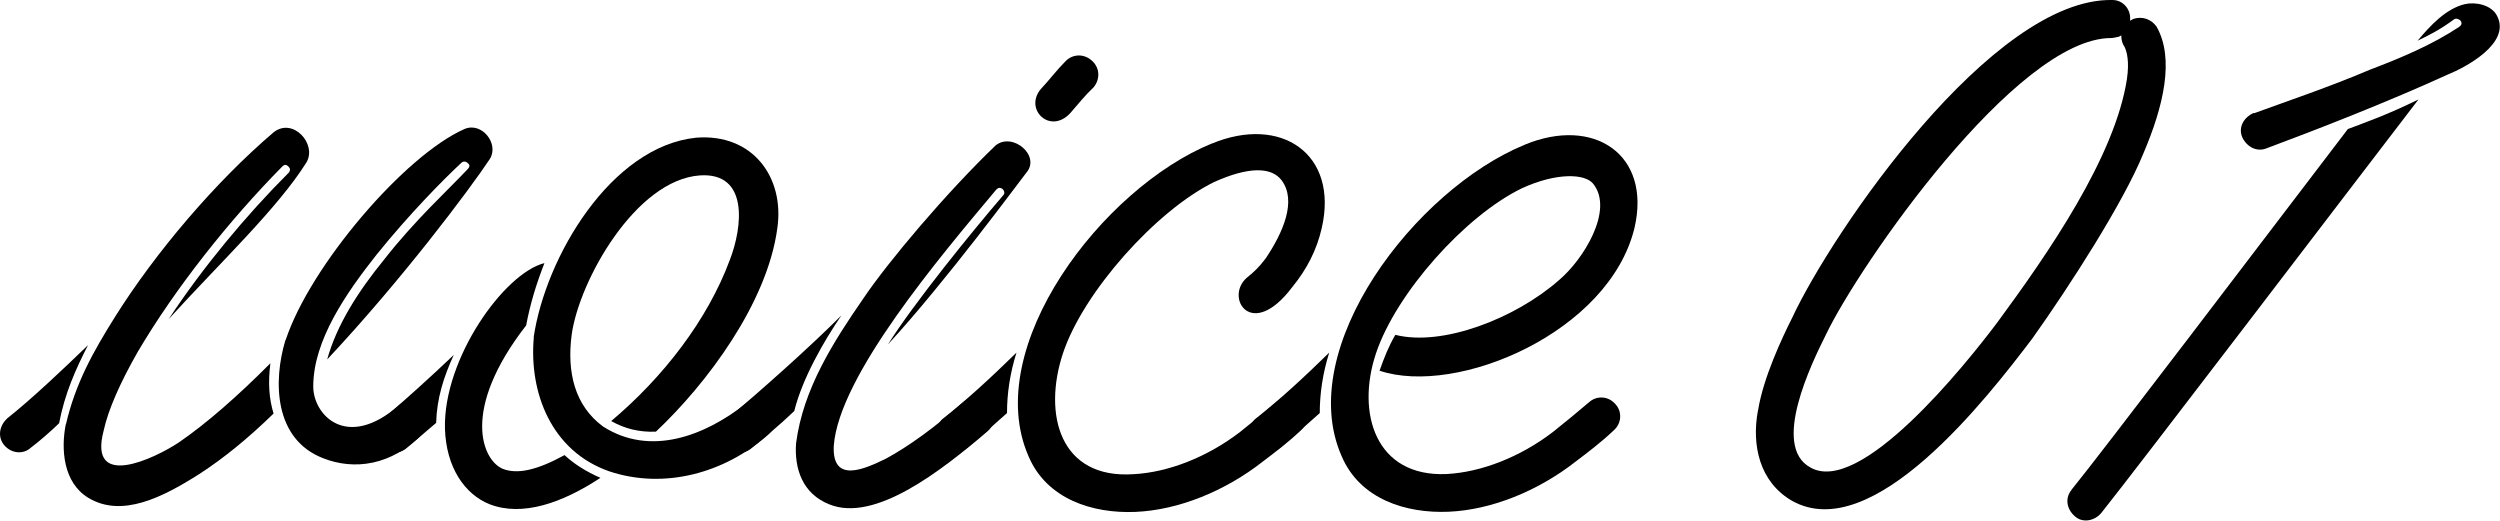 <?xml version="1.0" encoding="UTF-8"?><svg id="b" xmlns="http://www.w3.org/2000/svg" width="150.52" height="31.34" viewBox="0 0 150.52 31.34"><g id="c"><g><path d="M.41,25.21c1.48-1.17,3.37-2.96,4.89-4.43-.76,1.48-1.4,2.92-1.74,4.7-.42,.42-1.25,1.14-1.71,1.48-.46,.42-1.17,.34-1.59-.15-.42-.49-.3-1.17,.15-1.59Zm3.56,.34c.57-2.46,1.63-4.36,2.96-6.48,2.43-3.87,6.03-8.11,9.55-11.11,1.17-.91,2.62,.72,1.97,1.82-1.74,2.77-5.16,5.99-8.3,9.44,2.08-3.15,4.66-6.25,7.24-8.83,.11-.15,.08-.27-.04-.38-.11-.11-.23-.11-.34,0-3.18,3.22-6.44,7.31-8.72,11.18-1.06,1.86-1.78,3.49-2.05,4.74-.95,3.6,3.07,1.67,4.51,.72,1.71-1.17,3.6-2.84,5.53-4.78-.15,1.21-.08,2.12,.19,3.03-1.52,1.48-3,2.69-4.47,3.64-2.2,1.4-4.66,2.65-6.67,1.44-1.52-.91-1.67-2.92-1.37-4.43Zm13.23-5.08c1.48-4.47,7.16-11.11,10.76-12.7,1.06-.46,2.12,.91,1.52,1.82-1.21,1.82-5.27,7.24-9.78,12.05,.57-2.08,1.89-4.13,3.41-5.99,1.86-2.39,3.94-4.28,5.04-5.46,.15-.15,.15-.27,0-.38-.11-.11-.27-.11-.38,0-1.14,1.06-3.15,3.11-5.08,5.5-1.86,2.35-3.83,5.19-3.83,7.96,0,1.71,2.01,3.87,5.15,1.14,.46-.45,1.17-.38,1.59,.11,.42,.45,.3,1.14-.11,1.55-1.93,2.01-4.21,2.24-6.03,1.52-2.96-1.14-3.03-4.62-2.27-7.13Z"/><path d="M23.04,25.24c1.36-1.17,2.8-2.46,4.28-3.87-.61,1.33-1.02,2.62-1.06,4.09l-1.78,1.52c-.49,.42-1.17,.34-1.59-.15-.42-.49-.34-1.17,.15-1.59Zm3.75,.57c-.11-4.21,3.56-9.36,5.99-9.97-.49,1.25-.87,2.5-1.1,3.75-3.98,5.12-2.62,8.15-1.4,8.64,.87,.34,2.05,.08,3.71-.83,.57,.53,1.29,.99,2.16,1.37-2.31,1.52-4.7,2.35-6.67,1.59-1.52-.61-2.62-2.24-2.69-4.55Zm5.34-5.5c.72-4.85,4.66-11.49,9.78-12.02,3.41-.27,5.34,2.39,4.89,5.46-.61,4.51-4.25,9.36-7.31,12.24-1.02,.04-1.9-.19-2.69-.64,3.15-2.65,5.8-6.1,7.13-9.67,.8-2.05,1.14-5.31-1.78-5.12-3.87,.26-7.28,6.33-7.73,9.59-.3,2.27,.19,4.28,1.89,5.53,2.84,1.82,6.1,.57,8.57-1.36,1.33-1.1,2.58,.76,1.36,1.86-2.62,2.31-6.25,3.3-9.55,2.2-3.49-1.21-4.85-4.74-4.55-8.07Z"/><path d="M43.8,25.21c1.93-1.63,4.81-4.17,6.86-6.22-1.06,1.55-2.35,3.79-2.84,5.76-.91,.87-1.71,1.52-2.58,2.24-.49,.42-1.17,.3-1.59-.19-.42-.45-.34-1.17,.15-1.59Zm4.13,1.48c.42-3.26,2.24-6.1,4.05-8.72,1.48-2.2,5-6.37,7.96-9.21,1.02-.83,2.73,.61,1.86,1.63-.42,.53-4.85,6.56-8.34,10.35,1.52-2.43,5.08-6.82,6.94-8.98,.11-.11,.08-.27-.04-.38-.15-.11-.27-.08-.38,.04-3.37,4.02-9.48,11.22-9.78,15.43-.11,2.31,1.9,1.37,3.15,.76,1.33-.72,2.92-1.86,4.62-3.37,.49-.42,1.21-.38,1.63,.11,.42,.45,.34,1.17-.11,1.59-2.84,2.43-6.82,5.53-9.55,4.43-1.63-.64-2.12-2.16-2.01-3.68ZM65.83,5.27c-.49,.46-.91,.99-1.4,1.55-1.21,1.29-2.77-.23-1.78-1.44,.57-.61,.95-1.14,1.52-1.71,.42-.42,1.1-.46,1.59,0,.46,.42,.49,1.1,.08,1.59Z"/><path d="M56.77,25.21c1.48-1.17,2.92-2.5,4.43-3.98-.38,1.21-.57,2.43-.57,3.64-.87,.76-1.63,1.48-2.43,2.12-.46,.42-1.17,.3-1.59-.19-.42-.45-.3-1.17,.15-1.59Zm16.18-16.56c4.17-1.74,7.66,.61,6.63,5.08-.3,1.33-.91,2.5-1.78,3.56-2.46,3.26-4.09,.61-2.73-.57,.42-.34,.72-.61,1.14-1.17,1.02-1.52,1.89-3.45,.95-4.7-.61-.8-1.97-.83-4.06,.11-3.49,1.71-7.88,6.63-9.1,10.31s-.19,7.58,4.25,7.28c2.08-.11,4.43-1.02,6.41-2.54,.72-.57,1.4-1.14,2.16-1.78,.46-.42,1.17-.38,1.59,.11,.42,.45,.38,1.17-.11,1.59-.76,.72-1.52,1.29-2.27,1.86-2.27,1.78-5.08,2.92-7.66,3.03-2.58,.11-5.34-.76-6.44-3.34-2.88-6.56,4.44-16.15,11.03-18.84Z"/><path d="M75.6,25.21c1.48-1.17,2.92-2.5,4.43-3.98-.38,1.21-.57,2.43-.57,3.64-.87,.76-1.63,1.48-2.43,2.12-.46,.42-1.17,.3-1.59-.19-.42-.45-.3-1.17,.15-1.59Zm16.18-16.49c4.17-1.74,7.66,.57,6.63,5-1.52,6.29-10.69,10.16-15.35,8.6,.27-.76,.53-1.44,.95-2.16,2.84,.72,7.24-.99,9.86-3.3,1.44-1.21,3.33-4.21,2.05-5.8-.49-.61-2.2-.68-4.28,.27-3.45,1.67-7.58,6.33-8.79,9.93s-.04,7.47,4.25,7.28c2.08-.11,4.43-1.02,6.41-2.54,.72-.57,1.4-1.14,2.16-1.78,.46-.42,1.17-.38,1.59,.11,.42,.45,.38,1.17-.11,1.59-.76,.72-1.52,1.29-2.27,1.86-2.27,1.78-5.08,2.92-7.66,3.03-2.58,.11-5.34-.76-6.44-3.34-2.88-6.52,4.44-16.07,11.03-18.76Z"/><path d="M105.85,24.71c.3-1.93,1.44-4.36,2.05-5.57C110.32,13.95,119.95-.15,127.19,0c.61,0,1.1,.53,1.06,1.17v.08l.19-.11c.57-.19,1.1,.04,1.4,.46,1.1,1.93,.42,4.81-.8,7.66-1.21,2.96-4.43,7.96-6.67,11.11-2.73,3.6-9.63,12.51-14.48,9.78-1.97-1.14-2.43-3.37-2.05-5.42Zm22.21-19.97c.15-1.02,0-1.63-.15-1.93-.11-.15-.19-.38-.19-.64v-.04l-.15,.08c-.19,.04-.34,.08-.46,.08-5.72,0-15.2,13.72-17.17,17.85-.87,1.74-3.3,6.71-.95,8,2.99,1.74,9.29-6.1,11.26-8.72,3.07-4.17,7.09-9.97,7.81-14.67Z"/><path d="M124.72,29.49c1.97-2.43,11.29-14.71,16.64-21.72,1.1-.42,2.31-.83,4.25-1.78-4.13,5.38-16.75,21.95-19.1,24.9-.42,.49-1.14,.61-1.59,.19-.49-.42-.61-1.1-.19-1.59Zm10.99-22.67c2.08-.76,4.55-1.59,6.97-2.62,1.89-.72,3.71-1.48,5.38-2.58,.15-.11,.19-.23,.08-.38-.11-.11-.27-.15-.38-.08-.76,.57-1.48,.95-2.2,1.29,.76-.91,1.71-1.93,2.84-2.2,.64-.15,1.59,.04,1.93,.68,.91,1.67-1.93,3.15-2.96,3.56-3.56,1.63-7.92,3.33-10.88,4.43-.61,.26-1.21-.08-1.48-.64-.27-.61,.08-1.21,.68-1.48Z"/></g></g></svg>